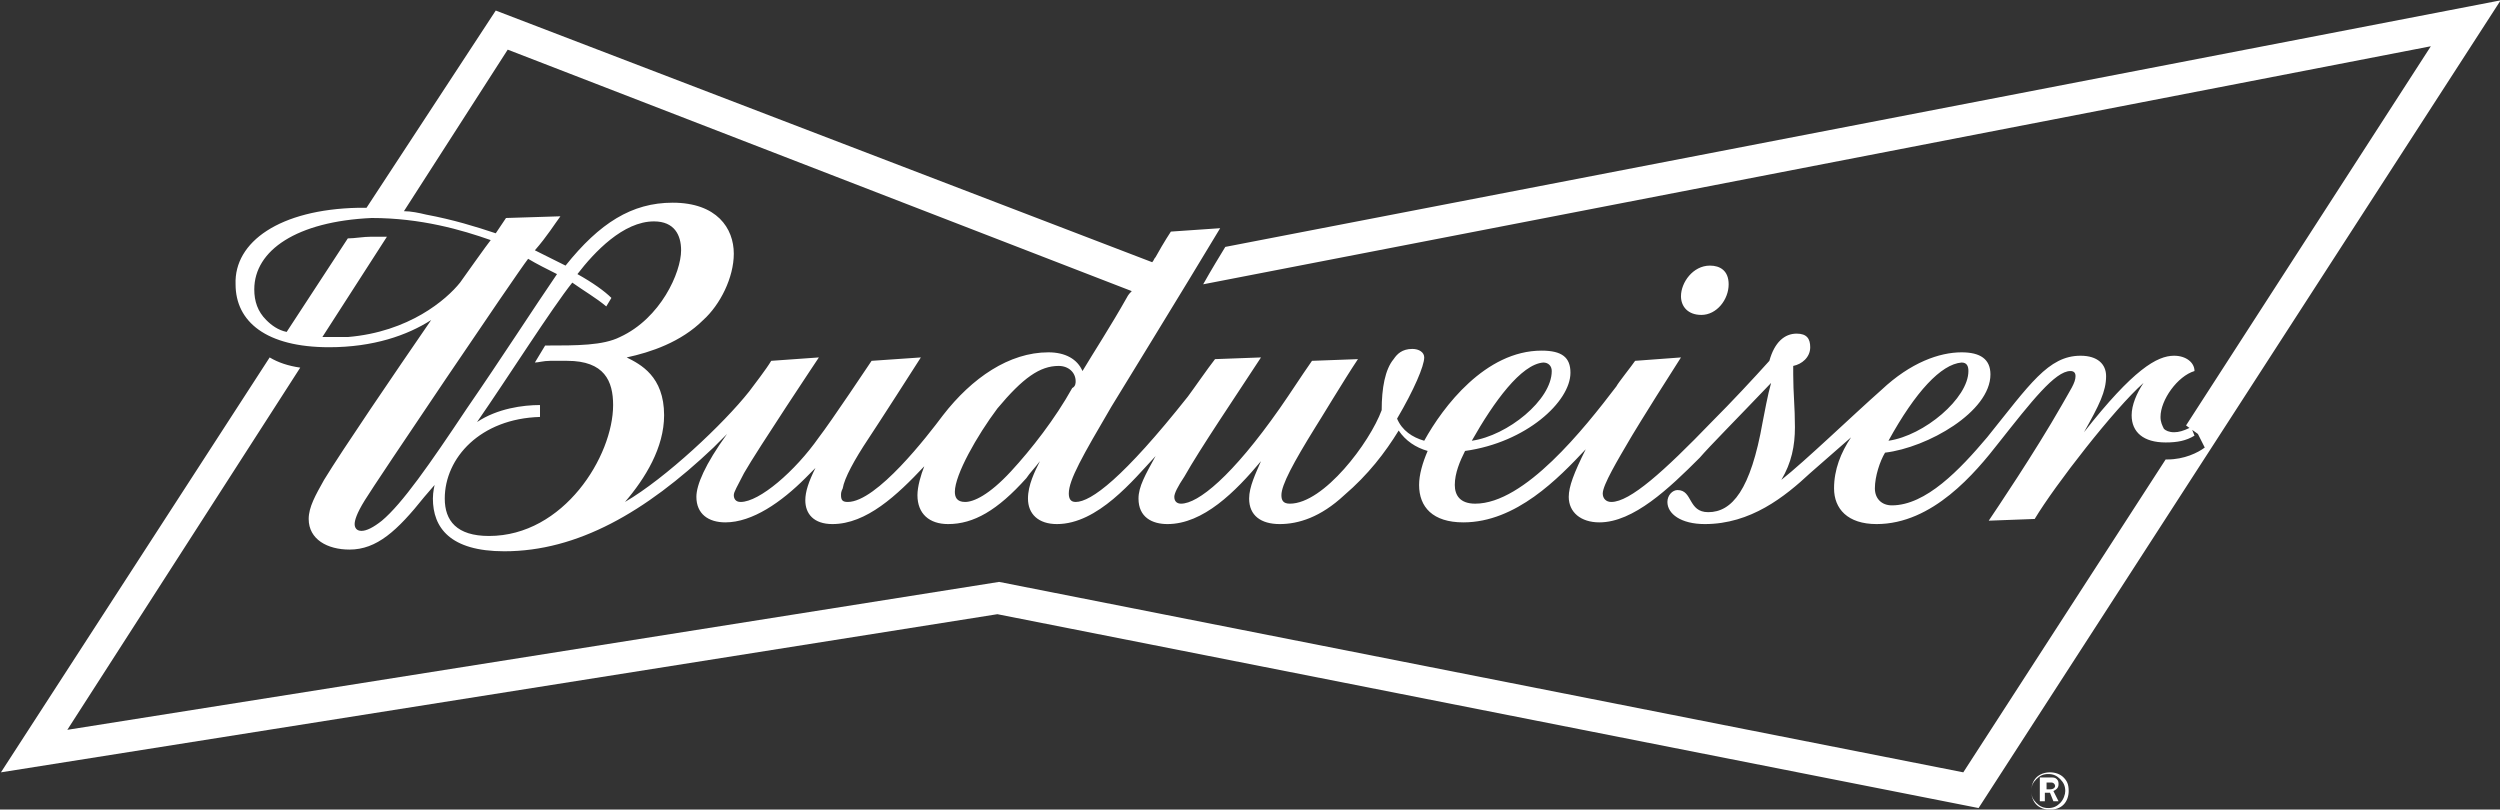 <?xml version="1.0" encoding="UTF-8" standalone="no"?>
<!DOCTYPE svg PUBLIC "-//W3C//DTD SVG 1.1//EN" "http://www.w3.org/Graphics/SVG/1.1/DTD/svg11.dtd">
<svg width="100%" height="100%" viewBox="0 0 2486 805" version="1.1" xmlns="http://www.w3.org/2000/svg" xmlns:xlink="http://www.w3.org/1999/xlink" xml:space="preserve" xmlns:serif="http://www.serif.com/" style="fill-rule:evenodd;clip-rule:evenodd;stroke-linejoin:round;stroke-miterlimit:2;">
    <rect x="0" y="0" width="2486" height="805" fill="#333333" stroke="none"/>
    <g transform="matrix(1,0,0,1,-11686.9,-4230.21)">
        <g transform="matrix(4.167,0,0,4.167,0,0)">
            <g transform="matrix(0.24,0,0,0.24,0,0)">
                <path d="M13742.9,5016.42C13742.9,5021.49 13741.2,5026.56 13737.8,5029.95C13734.5,5033.33 13729.4,5035.02 13724.3,5035.02C13719.2,5035.02 13714.2,5033.33 13710.8,5029.95C13707.4,5026.56 13705.7,5021.49 13705.7,5016.42C13705.7,5011.35 13707.4,5006.28 13710.8,5002.89C13714.2,4999.51 13719.2,4997.82 13724.3,4997.82C13729.4,4997.82 13734.5,4999.51 13737.8,5002.89C13741.2,5006.28 13742.9,5009.66 13742.9,5016.42ZM13739.5,5016.42C13739.5,5011.35 13737.8,5007.97 13734.5,5004.59C13731.1,5001.2 13727.7,4999.51 13722.6,4999.51C13717.5,4999.51 13714.2,5001.2 13710.8,5004.59C13707.4,5007.97 13705.7,5011.35 13705.7,5016.42C13705.7,5021.49 13707.4,5024.88 13710.8,5028.26C13714.2,5031.64 13717.5,5033.33 13722.6,5033.33C13727.7,5033.33 13731.1,5031.64 13734.5,5028.26C13737.8,5024.88 13739.5,5019.8 13739.5,5016.42ZM13863,4655.38L13859.6,4652.9L14103,4275.86L12882.3,4512.56C12890.8,4497.35 12899.2,4483.82 12904.3,4475.37L14172.4,4230.21L13653.3,5033.33L12677.7,4840.58L11686.9,4997.82L11954.1,4585.27C11962.5,4590.34 11972.7,4593.72 11984.5,4595.41L11752.9,4955.55L12679.4,4808.46L13638.1,4997.82L13839.3,4686.72L13841,4686.72C13857.9,4686.72 13871.4,4679.96 13878.2,4674.88L13871.4,4661.36L13865.7,4657.29L13868,4663.05C13859.6,4668.12 13851.1,4669.81 13839.3,4669.81C13817.3,4669.81 13805.5,4659.66 13805.5,4642.76C13805.5,4632.61 13810.5,4620.78 13817.3,4610.63C13788.6,4635.99 13729.4,4712.08 13709.1,4745.89L13663.4,4747.59C13670.2,4737.44 13709.1,4679.96 13736.1,4632.61C13744.6,4617.4 13749.7,4610.63 13749.7,4603.87C13749.7,4600.49 13748,4598.8 13744.6,4598.8C13729.4,4598.8 13705.7,4629.23 13673.6,4669.81C13649.9,4700.24 13607.6,4750.97 13551.9,4750.97C13523.1,4750.97 13509.6,4735.75 13509.6,4715.46C13509.6,4696.86 13516.3,4679.96 13526.5,4664.73C13513,4676.57 13499.4,4688.41 13485.9,4700.24C13460.5,4723.91 13426.7,4750.97 13381.1,4750.97C13357.4,4750.97 13343.9,4740.82 13343.9,4728.98C13343.9,4722.22 13349,4717.15 13354,4717.15C13369.2,4717.15 13364.2,4739.13 13384.5,4739.13C13408.1,4739.13 13426.7,4717.15 13438.6,4649.52C13440.3,4641.06 13443.6,4622.47 13447,4610.63C13411.5,4647.83 13386.2,4673.19 13376,4685.03C13345.6,4715.46 13310.1,4749.28 13276.3,4749.28C13257.7,4749.28 13245.8,4739.13 13245.8,4723.91C13245.8,4713.77 13250.9,4700.24 13262.7,4676.57C13235.7,4705.32 13193.4,4749.28 13141,4749.28C13110.6,4749.28 13097,4734.06 13097,4712.08C13097,4701.94 13100.4,4690.1 13105.5,4678.26C13093.6,4674.88 13083.5,4668.12 13076.7,4657.97C13063.2,4679.96 13046.3,4701.94 13022.6,4722.22C12999,4744.21 12977,4750.97 12958.4,4750.97C12939.8,4750.97 12928,4742.51 12928,4725.61C12928,4713.77 12934.7,4700.24 12939.8,4688.41C12914.4,4718.84 12882.3,4750.97 12846.8,4750.97C12831.6,4750.97 12818,4744.21 12818,4725.61C12818,4713.77 12824.8,4701.94 12835,4683.34C12813,4707.01 12777.5,4750.97 12736.9,4750.97C12718.3,4750.97 12708.1,4740.82 12708.1,4725.61C12708.1,4712.08 12714.9,4698.55 12720,4688.41C12714.9,4695.17 12709.8,4700.24 12706.5,4705.31C12677.7,4737.44 12654,4750.97 12628.7,4750.97C12610.1,4750.97 12598.2,4740.82 12598.2,4722.22C12598.2,4713.77 12601.6,4701.94 12605,4693.48C12578,4722.22 12547.5,4750.97 12513.7,4750.97C12495.1,4750.97 12486.7,4740.82 12486.7,4727.3C12486.7,4718.84 12490,4708.7 12496.8,4695.17L12486.7,4705.31C12463,4728.98 12434.2,4749.28 12407.2,4749.28C12390.3,4749.28 12378.4,4740.82 12378.4,4723.91C12378.4,4712.08 12386.9,4691.79 12408.9,4661.36L12395.4,4674.88C12327.7,4739.13 12260.1,4778.02 12187.4,4778.02C12133.3,4778.02 12116.4,4754.35 12116.4,4725.61C12116.4,4718.84 12118.1,4712.08 12118.1,4712.08L12107.9,4723.91C12080.9,4757.73 12060.6,4776.33 12033.5,4776.33C12011.5,4776.33 11992.9,4766.19 11992.9,4745.89C11992.9,4734.06 11999.7,4722.22 12008.2,4707.01C12026.8,4676.57 12077.5,4602.18 12114.7,4548.07C12091,4563.29 12057.2,4575.13 12013.2,4575.13C11950.7,4575.13 11920.2,4549.76 11920.2,4512.56C11918.6,4470.3 11964.2,4438.17 12042,4436.48L12050.4,4436.48L12178.9,4240.35L12831.6,4490.59C12833.3,4488.89 12833.3,4487.21 12835,4485.51C12843.4,4470.3 12850.2,4460.15 12850.2,4460.15L12899.2,4456.77C12863.7,4515.95 12796.1,4625.85 12791,4634.3C12762.3,4683.34 12748.7,4707.01 12748.7,4720.53C12748.7,4725.61 12750.4,4728.98 12755.5,4728.98C12770.7,4728.98 12802.8,4705.32 12867.1,4624.16C12872.2,4617.4 12887.4,4595.41 12894.1,4586.96L12939.8,4585.27C12914.4,4624.16 12878.9,4676.57 12863.7,4703.62C12856.9,4713.77 12853.6,4720.53 12853.6,4723.91C12853.6,4728.98 12856.9,4730.68 12860.3,4730.68C12877.2,4730.68 12911,4703.62 12958.4,4635.99C12970.2,4619.09 12978.7,4605.56 12990.5,4588.65L13036.2,4586.96C13022.6,4607.25 12997.3,4649.52 12993.9,4654.59C12971.9,4690.1 12960.1,4712.08 12960.1,4722.22C12960.1,4727.3 12961.8,4730.68 12968.5,4730.68C13002.3,4730.68 13048,4669.81 13059.8,4637.69C13059.8,4615.71 13063.2,4597.11 13071.7,4586.96C13075.1,4581.89 13080.1,4576.81 13090.3,4576.81C13097,4576.81 13102.1,4580.2 13102.1,4585.27C13102.1,4593.72 13092,4617.4 13075.1,4646.14C13080.1,4657.97 13090.3,4664.73 13102.1,4668.12C13120.7,4634.3 13163,4578.51 13218.8,4578.51C13239.1,4578.51 13247.5,4585.27 13247.5,4600.49C13247.5,4629.23 13203.5,4669.81 13142.7,4678.26C13137.6,4688.41 13132.5,4700.24 13132.5,4712.08C13132.5,4722.22 13137.6,4730.68 13152.8,4730.68C13201.9,4730.68 13261,4656.28 13293.2,4614.01C13294.8,4610.63 13308.4,4593.72 13311.8,4588.65L13357.4,4585.27C13318.5,4646.14 13306.7,4666.43 13306.7,4666.43C13294.8,4686.72 13279.6,4712.08 13279.6,4720.53C13279.6,4725.61 13283,4728.98 13288.1,4728.98C13306.7,4728.98 13340.5,4698.55 13387.8,4649.52C13408.1,4629.23 13430.1,4605.56 13445.3,4588.65C13450.4,4570.05 13460.5,4561.6 13472.4,4561.6C13482.5,4561.6 13485.9,4566.67 13485.9,4575.13C13485.9,4585.27 13477.5,4592.03 13469,4593.72L13469,4602.18C13469,4620.78 13470.7,4634.3 13470.7,4654.59C13470.7,4673.19 13467.3,4690.1 13457.2,4707.01C13480.8,4688.41 13528.2,4642.76 13556.9,4617.4C13585.7,4590.34 13614.4,4580.2 13636.4,4580.2C13655,4580.2 13665.1,4586.96 13665.1,4602.18C13665.1,4639.38 13602.6,4674.88 13560.3,4679.96C13555.2,4688.41 13550.2,4703.62 13550.2,4715.46C13550.2,4725.61 13556.9,4732.37 13567.1,4732.37C13600.9,4732.37 13634.7,4696.86 13661.8,4664.73C13704,4612.32 13722.6,4583.58 13754.7,4583.58C13771.7,4583.58 13780.1,4592.03 13780.1,4603.87C13780.1,4619.09 13773.3,4632.61 13758.1,4659.66C13807.2,4597.11 13830.8,4583.58 13847.7,4583.58C13859.6,4583.58 13868,4590.34 13868,4598.8C13851.1,4603.87 13834.2,4627.54 13834.2,4644.45C13834.2,4649.52 13835.9,4652.9 13837.6,4656.28C13839.3,4657.97 13842.7,4659.66 13847.7,4659.66C13852.4,4659.66 13857.1,4658.23 13863,4655.38ZM13732.8,5026.56L13727.7,5026.56L13724.3,5018.11L13719.2,5018.11L13719.2,5026.56L13714.2,5026.56L13714.2,5002.89L13724.3,5002.89C13727.7,5002.89 13729.4,5002.89 13731.1,5004.59C13732.8,5006.28 13732.8,5007.96 13732.8,5009.66C13732.8,5013.04 13731.1,5014.73 13727.7,5016.42L13732.8,5026.56ZM13720.9,5007.96L13720.9,5014.73L13724.3,5014.73C13727.7,5014.73 13729.4,5013.04 13729.4,5011.35C13729.4,5009.66 13727.7,5007.96 13726,5007.96L13720.9,5007.96ZM12217.8,4590.34L12228,4573.44C12260.1,4573.44 12285.5,4573.44 12302.4,4564.98C12342.9,4546.38 12363.2,4500.73 12363.2,4478.75C12363.2,4463.53 12356.5,4450.01 12336.2,4450.01C12305.7,4450.01 12277,4480.44 12260.1,4502.42C12275.3,4510.88 12287.1,4519.33 12293.9,4526.09L12288.8,4534.55C12278.7,4526.09 12266.9,4519.33 12255,4510.88C12234.7,4536.24 12190.8,4605.56 12160.3,4649.52C12180.6,4635.99 12206,4632.61 12222.9,4632.61L12222.9,4644.45C12163.7,4646.14 12128.2,4685.03 12128.2,4725.61C12128.2,4747.59 12140,4762.8 12172.2,4762.8C12246.6,4762.8 12295.6,4683.34 12295.6,4632.61C12295.6,4608.94 12287.1,4588.65 12249.9,4588.65L12233,4588.65C12226.3,4588.65 12221.2,4590.34 12217.8,4590.34ZM12150.2,4635.99C12184,4586.96 12217.8,4534.55 12239.8,4502.42C12229.7,4497.35 12219.5,4492.28 12211.1,4487.21C12199.2,4502.42 12058.9,4710.39 12048.7,4727.3C12040.3,4740.82 12038.6,4747.59 12038.6,4750.97C12038.6,4754.35 12040.3,4757.73 12045.4,4757.73C12050.4,4757.73 12057.2,4754.35 12065.7,4747.59C12085.9,4730.68 12113,4691.79 12150.2,4635.99ZM12087.6,4439.86C12094.4,4439.86 12102.8,4441.56 12109.6,4443.24C12136.7,4448.32 12158.6,4455.08 12178.9,4461.84L12189.1,4446.63L12243.2,4444.94C12238.1,4451.7 12229.7,4465.23 12217.8,4478.75L12248.3,4493.97C12282.1,4451.7 12314.2,4431.41 12354.8,4431.41C12398.7,4431.41 12415.6,4456.77 12415.6,4482.13C12415.6,4505.8 12402.1,4532.86 12385.2,4548.07C12363.2,4570.05 12332.8,4580.2 12309.1,4585.27C12322.6,4592.03 12346.3,4603.87 12346.3,4642.76C12346.3,4674.88 12327.7,4705.32 12307.4,4728.98C12348,4705.32 12405.5,4651.21 12430.9,4619.09C12435.9,4612.32 12447.8,4597.11 12452.8,4588.65L12500.2,4585.27C12500.2,4585.27 12439.3,4676.57 12425.8,4700.24C12419,4713.77 12415.6,4718.84 12415.6,4722.22C12415.6,4725.61 12417.3,4728.98 12422.4,4728.98C12441,4728.98 12476.5,4698.55 12500.2,4664.73C12512,4649.52 12552.6,4588.65 12552.6,4588.65L12601.6,4585.27C12562.7,4646.14 12549.2,4666.43 12549.2,4666.43C12535.7,4686.72 12525.5,4705.31 12523.9,4715.46C12522.2,4718.84 12522.2,4720.53 12522.2,4722.22C12522.2,4727.3 12523.9,4728.98 12528.9,4728.98C12557.7,4728.98 12608.4,4663.05 12623.6,4642.76C12652.4,4605.56 12689.5,4580.2 12728.4,4580.2C12745.3,4580.2 12757.2,4586.96 12762.3,4598.8C12772.4,4581.89 12791,4553.14 12806.2,4526.09C12807.9,4522.71 12809.6,4521.02 12811.3,4519.33L12190.8,4279.23L12087.6,4439.86ZM12755.5,4608.94C12755.5,4600.49 12748.7,4593.72 12738.6,4593.72C12720,4593.72 12703.1,4605.56 12677.7,4635.99C12657.4,4663.05 12635.4,4701.94 12635.4,4718.84C12635.4,4723.91 12637.1,4728.98 12645.6,4728.98C12654,4728.98 12669.3,4722.22 12691.2,4698.55C12711.5,4676.57 12735.2,4646.14 12752.1,4615.71C12755.5,4614.01 12755.5,4610.63 12755.5,4608.94ZM13563.7,4668.12C13599.2,4663.05 13643.2,4625.85 13643.2,4598.8C13643.2,4593.72 13641.5,4590.34 13636.4,4590.34C13616.1,4592.03 13590.7,4619.09 13563.7,4668.12ZM13149.4,4668.12C13185,4663.05 13228.9,4627.54 13228.9,4598.8C13228.9,4593.72 13225.5,4590.34 13220.5,4590.34C13198.5,4592.03 13171.4,4629.23 13149.4,4668.12ZM11938.8,4517.64C11938.8,4529.48 11942.2,4539.62 11950.7,4548.07C11955.7,4553.14 11962.5,4558.22 11971,4559.91L12031.8,4466.91C12038.6,4466.91 12047.1,4465.23 12055.5,4465.23L12070.7,4465.23L12006.5,4564.98L12031.8,4564.98C12092.7,4559.91 12129.9,4527.78 12143.4,4510.88C12143.4,4510.88 12172.2,4470.3 12173.9,4468.61C12145.1,4458.46 12104.5,4446.63 12055.5,4446.63C11981.1,4450.01 11938.8,4478.75 11938.8,4517.64ZM13377.7,4543C13392.9,4543 13404.8,4527.78 13404.8,4512.56C13404.8,4499.04 13396.3,4493.97 13386.2,4493.97C13369.2,4493.97 13357.4,4510.88 13357.4,4524.4C13357.4,4534.55 13364.2,4543 13377.7,4543Z" style="fill:white;fill-rule:nonzero;"/>
            </g>
        </g>
    </g>
</svg>
